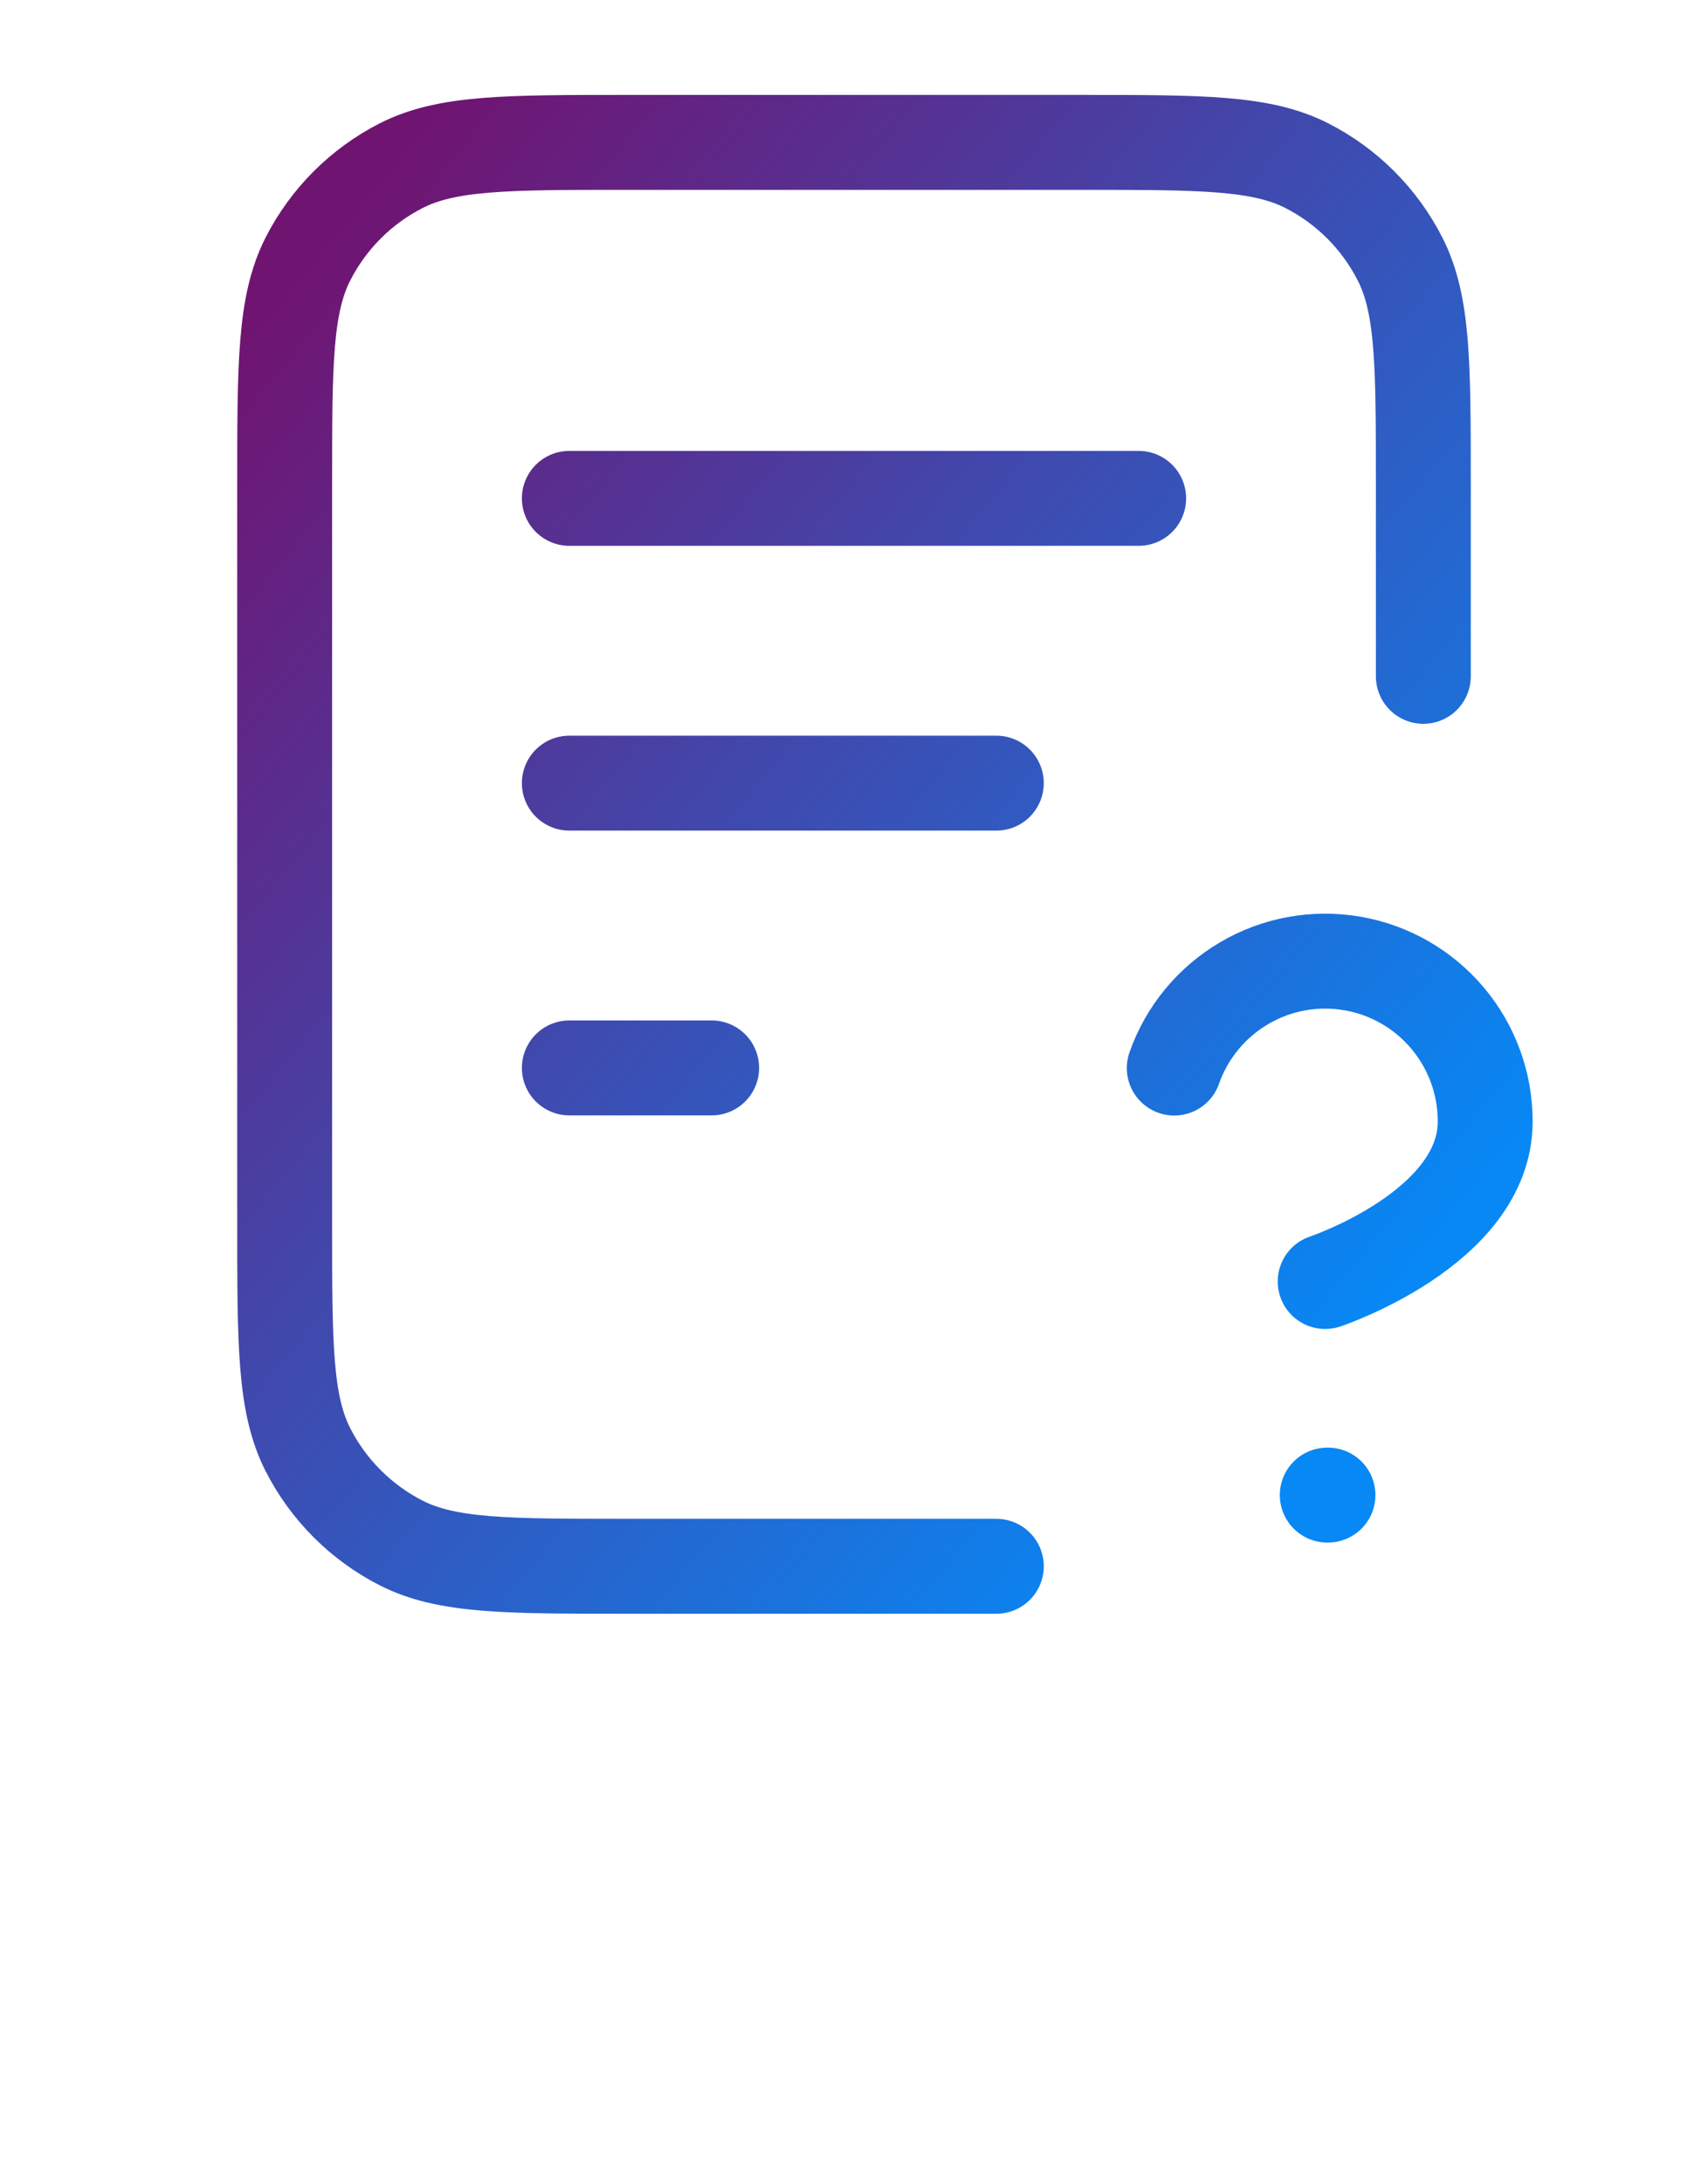 <svg width="36" height="46" viewBox="0 0 36 46" fill="none" xmlns="http://www.w3.org/2000/svg">
<path d="M30 14.25V10.2C30 7.68 30 6.42 29.509 5.457C29.078 4.61 28.39 3.922 27.543 3.49C26.58 3 25.32 3 22.8 3H13.2C10.68 3 9.42 3 8.457 3.49C7.61 3.922 6.922 4.61 6.49 5.457C6 6.42 6 7.68 6 10.2V25.8C6 28.32 6 29.58 6.49 30.543C6.922 31.39 7.61 32.078 8.457 32.51C9.42 33 10.68 33 13.2 33H21M21 16.5H12M15 22.5H12M24 10.5H12M24.75 22.503C25.014 21.752 25.536 21.119 26.223 20.715C26.909 20.311 27.716 20.164 28.502 20.299C29.287 20.433 29.998 20.841 30.511 21.451C31.024 22.06 31.305 22.831 31.304 23.628C31.304 25.876 27.931 27 27.931 27M27.975 31.5H27.99" stroke="url(#paint0_linear_5682_162769)" stroke-width="2" stroke-linecap="round" stroke-linejoin="round"/>
<defs>
<linearGradient id="paint0_linear_5682_162769" x1="6" y1="6.088" x2="30.328" y2="26.087" gradientUnits="userSpaceOnUse">
<stop stop-color="#701471"/>
<stop offset="1" stop-color="#0788F5"/>
</linearGradient>
</defs>
</svg>
